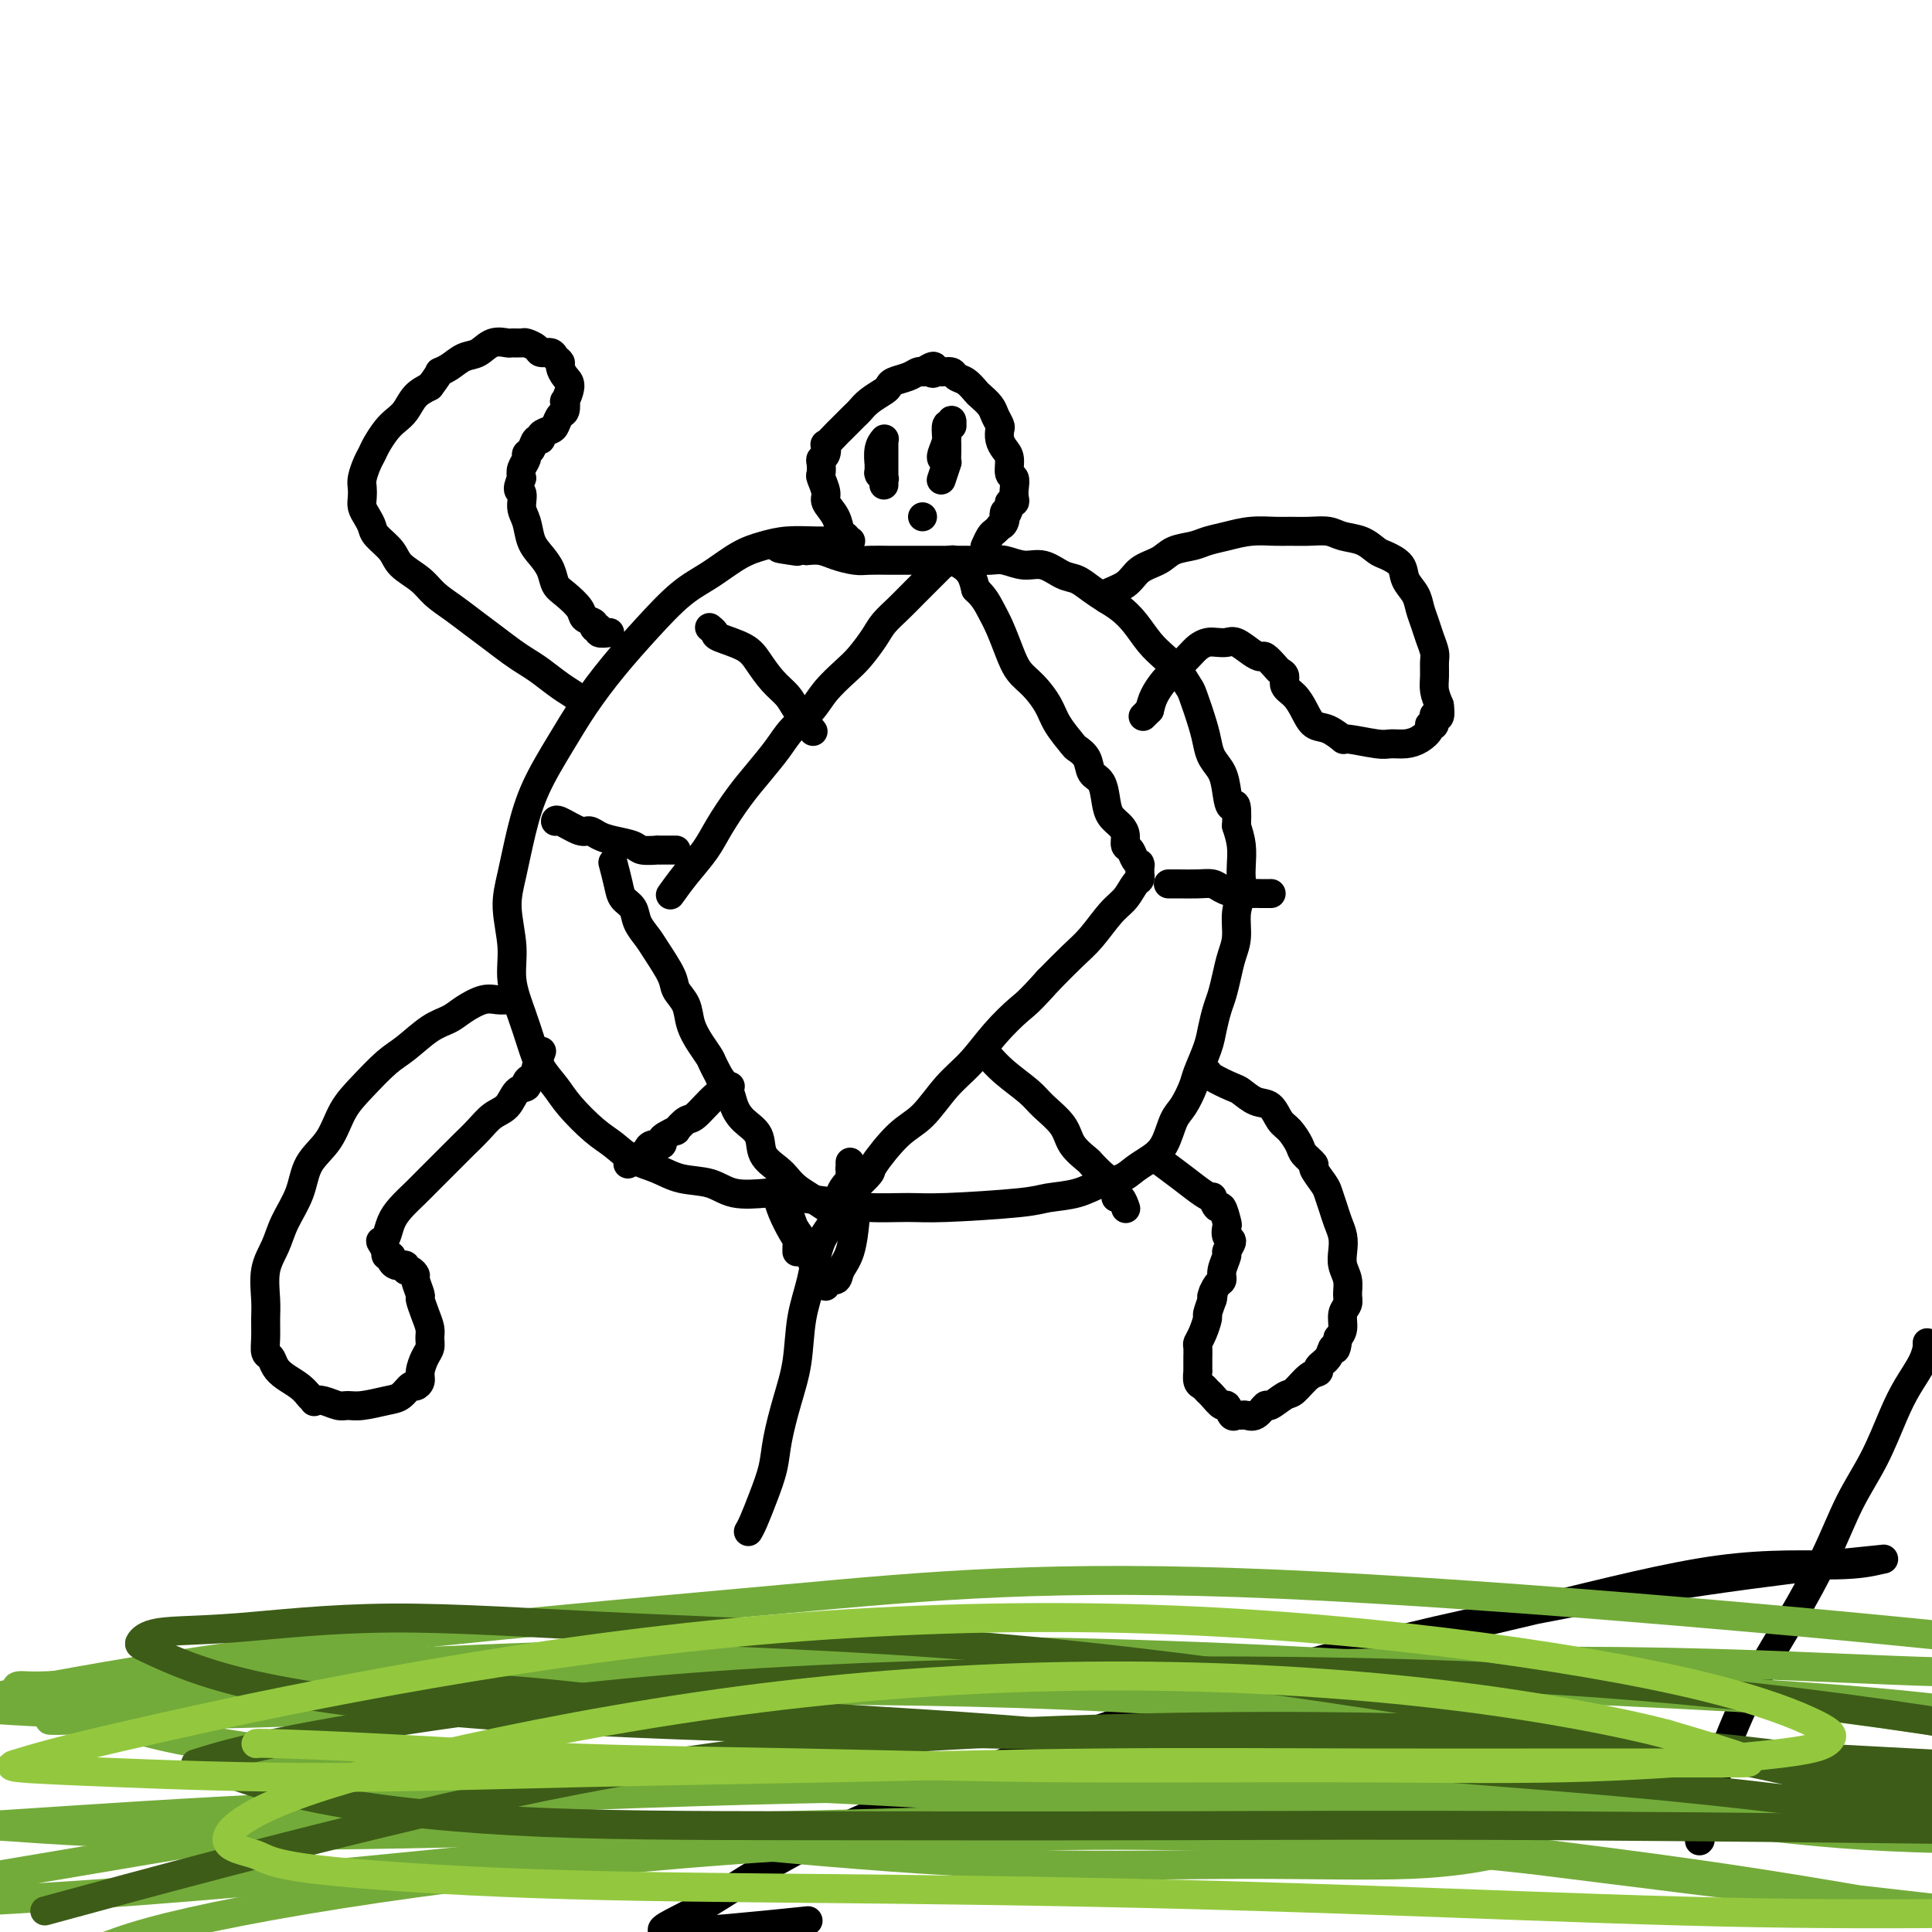 <svg viewBox='0 0 400 400' version='1.1' xmlns='http://www.w3.org/2000/svg' xmlns:xlink='http://www.w3.org/1999/xlink'><g fill='none' stroke='#000000' stroke-width='6' stroke-linecap='round' stroke-linejoin='round'><path d='M176,112c0.115,0.002 0.230,0.003 0,0c-0.230,-0.003 -0.804,-0.011 -2,0c-1.196,0.011 -3.014,0.040 -5,0c-1.986,-0.040 -4.139,-0.148 -6,0c-1.861,0.148 -3.430,0.553 -5,1c-1.570,0.447 -3.142,0.935 -5,2c-1.858,1.065 -4.001,2.708 -6,4c-1.999,1.292 -3.853,2.232 -6,4c-2.147,1.768 -4.588,4.364 -7,7c-2.412,2.636 -4.796,5.314 -7,8c-2.204,2.686 -4.229,5.382 -6,8c-1.771,2.618 -3.288,5.159 -5,8c-1.712,2.841 -3.617,5.984 -5,9c-1.383,3.016 -2.243,5.907 -3,9c-0.757,3.093 -1.412,6.387 -2,9c-0.588,2.613 -1.108,4.543 -1,7c0.108,2.457 0.843,5.441 1,8c0.157,2.559 -0.264,4.694 0,7c0.264,2.306 1.212,4.782 2,7c0.788,2.218 1.414,4.176 2,6c0.586,1.824 1.132,3.513 2,5c0.868,1.487 2.058,2.772 3,4c0.942,1.228 1.637,2.397 3,4c1.363,1.603 3.394,3.638 5,5c1.606,1.362 2.785,2.051 4,3c1.215,0.949 2.465,2.156 4,3c1.535,0.844 3.356,1.323 5,2c1.644,0.677 3.111,1.553 5,2c1.889,0.447 4.201,0.467 6,1c1.799,0.533 3.085,1.581 5,2c1.915,0.419 4.457,0.210 7,0'/><path d='M159,247c5.289,1.265 4.512,0.928 6,1c1.488,0.072 5.242,0.552 8,1c2.758,0.448 4.521,0.863 7,1c2.479,0.137 5.674,-0.004 8,0c2.326,0.004 3.784,0.152 8,0c4.216,-0.152 11.191,-0.603 15,-1c3.809,-0.397 4.451,-0.739 6,-1c1.549,-0.261 4.003,-0.440 6,-1c1.997,-0.560 3.536,-1.502 5,-2c1.464,-0.498 2.854,-0.553 4,-1c1.146,-0.447 2.050,-1.287 3,-2c0.950,-0.713 1.946,-1.301 3,-2c1.054,-0.699 2.165,-1.511 3,-3c0.835,-1.489 1.393,-3.654 2,-5c0.607,-1.346 1.262,-1.871 2,-3c0.738,-1.129 1.560,-2.862 2,-4c0.440,-1.138 0.499,-1.682 1,-3c0.501,-1.318 1.444,-3.408 2,-5c0.556,-1.592 0.726,-2.684 1,-4c0.274,-1.316 0.652,-2.857 1,-4c0.348,-1.143 0.667,-1.887 1,-3c0.333,-1.113 0.682,-2.594 1,-4c0.318,-1.406 0.607,-2.736 1,-4c0.393,-1.264 0.890,-2.462 1,-4c0.110,-1.538 -0.166,-3.415 0,-5c0.166,-1.585 0.774,-2.878 1,-4c0.226,-1.122 0.071,-2.074 0,-3c-0.071,-0.926 -0.058,-1.826 0,-3c0.058,-1.174 0.159,-2.621 0,-4c-0.159,-1.379 -0.580,-2.689 -1,-4'/><path d='M256,171c0.290,-6.193 -0.486,-4.176 -1,-4c-0.514,0.176 -0.767,-1.489 -1,-3c-0.233,-1.511 -0.448,-2.867 -1,-4c-0.552,-1.133 -1.443,-2.042 -2,-3c-0.557,-0.958 -0.781,-1.964 -1,-3c-0.219,-1.036 -0.432,-2.101 -1,-4c-0.568,-1.899 -1.492,-4.632 -2,-6c-0.508,-1.368 -0.600,-1.370 -1,-2c-0.400,-0.630 -1.107,-1.888 -2,-3c-0.893,-1.112 -1.971,-2.080 -3,-3c-1.029,-0.920 -2.008,-1.793 -3,-3c-0.992,-1.207 -1.998,-2.747 -3,-4c-1.002,-1.253 -2.000,-2.218 -3,-3c-1.000,-0.782 -2.003,-1.380 -3,-2c-0.997,-0.620 -1.988,-1.261 -3,-2c-1.012,-0.739 -2.046,-1.575 -3,-2c-0.954,-0.425 -1.829,-0.440 -3,-1c-1.171,-0.560 -2.637,-1.667 -4,-2c-1.363,-0.333 -2.621,0.107 -4,0c-1.379,-0.107 -2.879,-0.761 -4,-1c-1.121,-0.239 -1.864,-0.064 -3,0c-1.136,0.064 -2.666,0.017 -4,0c-1.334,-0.017 -2.472,-0.005 -4,0c-1.528,0.005 -3.447,0.002 -5,0c-1.553,-0.002 -2.740,-0.003 -4,0c-1.260,0.003 -2.591,0.011 -4,0c-1.409,-0.011 -2.894,-0.042 -4,0c-1.106,0.042 -1.833,0.156 -3,0c-1.167,-0.156 -2.776,-0.580 -4,-1c-1.224,-0.420 -2.064,-0.834 -3,-1c-0.936,-0.166 -1.968,-0.083 -3,0'/><path d='M167,114c-9.378,-0.933 -4.822,-0.267 -3,0c1.822,0.267 0.911,0.133 0,0'/><path d='M139,185c0.005,-0.006 0.009,-0.013 0,0c-0.009,0.013 -0.032,0.045 0,0c0.032,-0.045 0.118,-0.166 0,0c-0.118,0.166 -0.440,0.618 0,0c0.440,-0.618 1.642,-2.306 3,-4c1.358,-1.694 2.870,-3.394 4,-5c1.130,-1.606 1.876,-3.118 3,-5c1.124,-1.882 2.626,-4.134 4,-6c1.374,-1.866 2.621,-3.345 4,-5c1.379,-1.655 2.890,-3.486 4,-5c1.110,-1.514 1.819,-2.711 3,-4c1.181,-1.289 2.834,-2.670 4,-4c1.166,-1.330 1.845,-2.610 3,-4c1.155,-1.390 2.788,-2.889 4,-4c1.212,-1.111 2.004,-1.834 3,-3c0.996,-1.166 2.194,-2.776 3,-4c0.806,-1.224 1.218,-2.062 2,-3c0.782,-0.938 1.933,-1.975 3,-3c1.067,-1.025 2.049,-2.039 3,-3c0.951,-0.961 1.870,-1.869 3,-3c1.130,-1.131 2.471,-2.485 3,-3c0.529,-0.515 0.247,-0.191 0,0c-0.247,0.191 -0.458,0.247 0,0c0.458,-0.247 1.585,-0.799 2,-1c0.415,-0.201 0.117,-0.051 0,0c-0.117,0.051 -0.053,0.005 0,0c0.053,-0.005 0.094,0.032 0,0c-0.094,-0.032 -0.324,-0.132 0,0c0.324,0.132 1.203,0.497 2,1c0.797,0.503 1.514,1.144 2,2c0.486,0.856 0.743,1.928 1,3'/><path d='M202,122c1.667,1.503 2.336,2.761 3,4c0.664,1.239 1.323,2.460 2,4c0.677,1.540 1.373,3.401 2,5c0.627,1.599 1.184,2.937 2,4c0.816,1.063 1.891,1.853 3,3c1.109,1.147 2.252,2.652 3,4c0.748,1.348 1.103,2.539 2,4c0.897,1.461 2.338,3.190 3,4c0.662,0.810 0.545,0.699 1,1c0.455,0.301 1.483,1.015 2,2c0.517,0.985 0.523,2.242 1,3c0.477,0.758 1.424,1.018 2,2c0.576,0.982 0.780,2.687 1,4c0.220,1.313 0.454,2.235 1,3c0.546,0.765 1.403,1.374 2,2c0.597,0.626 0.934,1.267 1,2c0.066,0.733 -0.140,1.556 0,2c0.140,0.444 0.626,0.509 1,1c0.374,0.491 0.636,1.407 1,2c0.364,0.593 0.829,0.862 1,1c0.171,0.138 0.046,0.146 0,0c-0.046,-0.146 -0.015,-0.444 0,0c0.015,0.444 0.013,1.631 0,2c-0.013,0.369 -0.036,-0.080 0,0c0.036,0.080 0.131,0.689 0,1c-0.131,0.311 -0.487,0.325 -1,1c-0.513,0.675 -1.182,2.009 -2,3c-0.818,0.991 -1.786,1.637 -3,3c-1.214,1.363 -2.673,3.444 -4,5c-1.327,1.556 -2.522,2.587 -4,4c-1.478,1.413 -3.239,3.206 -5,5'/><path d='M217,203c-4.059,4.541 -4.707,4.893 -6,6c-1.293,1.107 -3.232,2.968 -5,5c-1.768,2.032 -3.364,4.236 -5,6c-1.636,1.764 -3.311,3.087 -5,5c-1.689,1.913 -3.390,4.417 -5,6c-1.610,1.583 -3.128,2.244 -5,4c-1.872,1.756 -4.099,4.608 -5,6c-0.901,1.392 -0.476,1.326 -1,2c-0.524,0.674 -1.997,2.090 -3,3c-1.003,0.910 -1.536,1.316 -2,2c-0.464,0.684 -0.861,1.646 -1,2c-0.139,0.354 -0.022,0.099 0,0c0.022,-0.099 -0.052,-0.043 0,0c0.052,0.043 0.229,0.072 0,0c-0.229,-0.072 -0.866,-0.246 -1,0c-0.134,0.246 0.235,0.911 0,1c-0.235,0.089 -1.073,-0.398 -2,-1c-0.927,-0.602 -1.944,-1.318 -3,-2c-1.056,-0.682 -2.151,-1.330 -3,-2c-0.849,-0.670 -1.452,-1.362 -2,-2c-0.548,-0.638 -1.040,-1.224 -2,-2c-0.960,-0.776 -2.389,-1.744 -3,-3c-0.611,-1.256 -0.404,-2.801 -1,-4c-0.596,-1.199 -1.995,-2.053 -3,-3c-1.005,-0.947 -1.617,-1.986 -2,-3c-0.383,-1.014 -0.538,-2.004 -1,-3c-0.462,-0.996 -1.231,-1.998 -2,-3'/><path d='M149,223c-1.754,-3.250 -1.640,-3.374 -2,-4c-0.360,-0.626 -1.194,-1.754 -2,-3c-0.806,-1.246 -1.585,-2.609 -2,-4c-0.415,-1.391 -0.467,-2.809 -1,-4c-0.533,-1.191 -1.547,-2.156 -2,-3c-0.453,-0.844 -0.344,-1.567 -1,-3c-0.656,-1.433 -2.078,-3.577 -3,-5c-0.922,-1.423 -1.346,-2.126 -2,-3c-0.654,-0.874 -1.538,-1.920 -2,-3c-0.462,-1.080 -0.502,-2.196 -1,-3c-0.498,-0.804 -1.453,-1.298 -2,-2c-0.547,-0.702 -0.686,-1.612 -1,-3c-0.314,-1.388 -0.804,-3.254 -1,-4c-0.196,-0.746 -0.098,-0.373 0,0'/><path d='M229,124c0.008,0.005 0.015,0.011 0,0c-0.015,-0.011 -0.053,-0.037 0,0c0.053,0.037 0.195,0.137 0,0c-0.195,-0.137 -0.728,-0.513 0,-1c0.728,-0.487 2.716,-1.086 4,-2c1.284,-0.914 1.865,-2.143 3,-3c1.135,-0.857 2.823,-1.343 4,-2c1.177,-0.657 1.843,-1.486 3,-2c1.157,-0.514 2.806,-0.712 4,-1c1.194,-0.288 1.932,-0.666 3,-1c1.068,-0.334 2.466,-0.625 4,-1c1.534,-0.375 3.205,-0.833 5,-1c1.795,-0.167 3.715,-0.041 5,0c1.285,0.041 1.936,-0.001 3,0c1.064,0.001 2.540,0.046 4,0c1.460,-0.046 2.904,-0.182 4,0c1.096,0.182 1.846,0.681 3,1c1.154,0.319 2.714,0.459 4,1c1.286,0.541 2.299,1.485 3,2c0.701,0.515 1.091,0.602 2,1c0.909,0.398 2.338,1.107 3,2c0.662,0.893 0.558,1.971 1,3c0.442,1.029 1.429,2.009 2,3c0.571,0.991 0.727,1.994 1,3c0.273,1.006 0.662,2.016 1,3c0.338,0.984 0.626,1.943 1,3c0.374,1.057 0.835,2.211 1,3c0.165,0.789 0.034,1.211 0,2c-0.034,0.789 0.029,1.943 0,3c-0.029,1.057 -0.151,2.016 0,3c0.151,0.984 0.576,1.992 1,3'/><path d='M298,146c0.529,3.887 -0.648,2.106 -1,2c-0.352,-0.106 0.121,1.464 0,2c-0.121,0.536 -0.837,0.038 -1,0c-0.163,-0.038 0.228,0.383 0,1c-0.228,0.617 -1.074,1.429 -2,2c-0.926,0.571 -1.930,0.901 -3,1c-1.070,0.099 -2.204,-0.033 -3,0c-0.796,0.033 -1.252,0.232 -3,0c-1.748,-0.232 -4.786,-0.894 -6,-1c-1.214,-0.106 -0.604,0.344 -1,0c-0.396,-0.344 -1.799,-1.481 -3,-2c-1.201,-0.519 -2.202,-0.419 -3,-1c-0.798,-0.581 -1.394,-1.844 -2,-3c-0.606,-1.156 -1.222,-2.206 -2,-3c-0.778,-0.794 -1.718,-1.331 -2,-2c-0.282,-0.669 0.094,-1.471 0,-2c-0.094,-0.529 -0.657,-0.784 -1,-1c-0.343,-0.216 -0.466,-0.391 -1,-1c-0.534,-0.609 -1.480,-1.652 -2,-2c-0.520,-0.348 -0.615,-0.002 -1,0c-0.385,0.002 -1.062,-0.340 -2,-1c-0.938,-0.660 -2.138,-1.639 -3,-2c-0.862,-0.361 -1.385,-0.106 -2,0c-0.615,0.106 -1.323,0.063 -2,0c-0.677,-0.063 -1.322,-0.145 -2,0c-0.678,0.145 -1.390,0.517 -2,1c-0.610,0.483 -1.119,1.077 -2,2c-0.881,0.923 -2.133,2.175 -3,3c-0.867,0.825 -1.349,1.222 -2,2c-0.651,0.778 -1.472,1.937 -2,3c-0.528,1.063 -0.764,2.032 -1,3'/><path d='M238,147c-2.333,2.333 -1.167,1.167 0,0'/><path d='M249,222c-0.000,0.000 -0.000,0.000 0,0c0.000,-0.000 0.000,-0.000 0,0c-0.000,0.000 -0.001,0.000 0,0c0.001,-0.000 0.004,-0.001 0,0c-0.004,0.001 -0.015,0.002 0,0c0.015,-0.002 0.056,-0.008 0,0c-0.056,0.008 -0.210,0.028 0,0c0.210,-0.028 0.783,-0.105 1,0c0.217,0.105 0.078,0.393 1,1c0.922,0.607 2.904,1.532 4,2c1.096,0.468 1.304,0.481 2,1c0.696,0.519 1.878,1.546 3,2c1.122,0.454 2.183,0.334 3,1c0.817,0.666 1.390,2.119 2,3c0.610,0.881 1.258,1.190 2,2c0.742,0.810 1.579,2.122 2,3c0.421,0.878 0.427,1.323 1,2c0.573,0.677 1.712,1.588 2,2c0.288,0.412 -0.274,0.326 0,1c0.274,0.674 1.383,2.109 2,3c0.617,0.891 0.740,1.239 1,2c0.260,0.761 0.657,1.936 1,3c0.343,1.064 0.632,2.017 1,3c0.368,0.983 0.816,1.996 1,3c0.184,1.004 0.103,1.998 0,3c-0.103,1.002 -0.228,2.011 0,3c0.228,0.989 0.808,1.959 1,3c0.192,1.041 -0.004,2.152 0,3c0.004,0.848 0.207,1.434 0,2c-0.207,0.566 -0.825,1.114 -1,2c-0.175,0.886 0.093,2.110 0,3c-0.093,0.890 -0.546,1.445 -1,2'/><path d='M277,277c-0.355,3.609 -0.741,2.131 -1,2c-0.259,-0.131 -0.391,1.086 -1,2c-0.609,0.914 -1.695,1.525 -2,2c-0.305,0.475 0.170,0.815 0,1c-0.170,0.185 -0.986,0.216 -2,1c-1.014,0.784 -2.225,2.323 -3,3c-0.775,0.677 -1.115,0.493 -2,1c-0.885,0.507 -2.317,1.705 -3,2c-0.683,0.295 -0.617,-0.314 -1,0c-0.383,0.314 -1.216,1.550 -2,2c-0.784,0.450 -1.520,0.112 -2,0c-0.480,-0.112 -0.705,-0.000 -1,0c-0.295,0.000 -0.660,-0.112 -1,0c-0.340,0.112 -0.654,0.448 -1,0c-0.346,-0.448 -0.722,-1.678 -1,-2c-0.278,-0.322 -0.456,0.266 -1,0c-0.544,-0.266 -1.452,-1.385 -2,-2c-0.548,-0.615 -0.735,-0.725 -1,-1c-0.265,-0.275 -0.607,-0.716 -1,-1c-0.393,-0.284 -0.837,-0.410 -1,-1c-0.163,-0.590 -0.044,-1.645 0,-2c0.044,-0.355 0.012,-0.011 0,0c-0.012,0.011 -0.004,-0.311 0,-1c0.004,-0.689 0.004,-1.744 0,-2c-0.004,-0.256 -0.011,0.288 0,0c0.011,-0.288 0.041,-1.410 0,-2c-0.041,-0.590 -0.152,-0.650 0,-1c0.152,-0.350 0.566,-0.991 1,-2c0.434,-1.009 0.886,-2.387 1,-3c0.114,-0.613 -0.110,-0.461 0,-1c0.110,-0.539 0.555,-1.770 1,-3'/><path d='M251,269c0.476,-2.577 0.165,-1.518 0,-1c-0.165,0.518 -0.184,0.496 0,0c0.184,-0.496 0.570,-1.466 1,-2c0.430,-0.534 0.905,-0.634 1,-1c0.095,-0.366 -0.188,-1.000 0,-2c0.188,-1.000 0.849,-2.366 1,-3c0.151,-0.634 -0.207,-0.535 0,-1c0.207,-0.465 0.981,-1.496 1,-2c0.019,-0.504 -0.715,-0.483 -1,-1c-0.285,-0.517 -0.119,-1.572 0,-2c0.119,-0.428 0.191,-0.230 0,-1c-0.191,-0.770 -0.644,-2.509 -1,-3c-0.356,-0.491 -0.614,0.267 -1,0c-0.386,-0.267 -0.899,-1.557 -1,-2c-0.101,-0.443 0.211,-0.039 0,0c-0.211,0.039 -0.943,-0.289 -2,-1c-1.057,-0.711 -2.438,-1.807 -4,-3c-1.562,-1.193 -3.303,-2.484 -4,-3c-0.697,-0.516 -0.348,-0.258 0,0'/><path d='M105,207c-0.000,0.000 -0.000,0.000 0,0c0.000,-0.000 0.000,-0.000 0,0c-0.000,0.000 -0.000,0.000 0,0c0.000,-0.000 0.002,-0.000 0,0c-0.002,0.000 -0.006,0.000 0,0c0.006,-0.000 0.022,-0.002 0,0c-0.022,0.002 -0.082,0.006 0,0c0.082,-0.006 0.304,-0.023 0,0c-0.304,0.023 -1.136,0.087 -2,0c-0.864,-0.087 -1.760,-0.326 -3,0c-1.240,0.326 -2.823,1.215 -4,2c-1.177,0.785 -1.949,1.465 -3,2c-1.051,0.535 -2.382,0.924 -4,2c-1.618,1.076 -3.523,2.839 -5,4c-1.477,1.161 -2.525,1.719 -4,3c-1.475,1.281 -3.377,3.285 -5,5c-1.623,1.715 -2.966,3.140 -4,5c-1.034,1.860 -1.757,4.156 -3,6c-1.243,1.844 -3.006,3.236 -4,5c-0.994,1.764 -1.219,3.900 -2,6c-0.781,2.100 -2.118,4.164 -3,6c-0.882,1.836 -1.308,3.443 -2,5c-0.692,1.557 -1.650,3.065 -2,5c-0.350,1.935 -0.091,4.296 0,6c0.091,1.704 0.013,2.750 0,4c-0.013,1.250 0.040,2.705 0,4c-0.040,1.295 -0.173,2.430 0,3c0.173,0.570 0.651,0.575 1,1c0.349,0.425 0.568,1.268 1,2c0.432,0.732 1.078,1.351 2,2c0.922,0.649 2.121,1.328 3,2c0.879,0.672 1.440,1.336 2,2'/><path d='M64,289c1.540,1.635 0.889,1.224 1,1c0.111,-0.224 0.985,-0.259 2,0c1.015,0.259 2.173,0.814 3,1c0.827,0.186 1.325,0.004 2,0c0.675,-0.004 1.529,0.171 3,0c1.471,-0.171 3.561,-0.689 5,-1c1.439,-0.311 2.227,-0.414 3,-1c0.773,-0.586 1.530,-1.655 2,-2c0.470,-0.345 0.651,0.035 1,0c0.349,-0.035 0.864,-0.485 1,-1c0.136,-0.515 -0.106,-1.096 0,-2c0.106,-0.904 0.562,-2.131 1,-3c0.438,-0.869 0.860,-1.378 1,-2c0.140,-0.622 0.000,-1.355 0,-2c-0.000,-0.645 0.140,-1.203 0,-2c-0.140,-0.797 -0.558,-1.834 -1,-3c-0.442,-1.166 -0.906,-2.460 -1,-3c-0.094,-0.540 0.181,-0.326 0,-1c-0.181,-0.674 -0.818,-2.237 -1,-3c-0.182,-0.763 0.091,-0.726 0,-1c-0.091,-0.274 -0.545,-0.858 -1,-1c-0.455,-0.142 -0.909,0.159 -1,0c-0.091,-0.159 0.182,-0.777 0,-1c-0.182,-0.223 -0.818,-0.050 -1,0c-0.182,0.050 0.091,-0.024 0,0c-0.091,0.024 -0.547,0.147 -1,0c-0.453,-0.147 -0.905,-0.565 -1,-1c-0.095,-0.435 0.167,-0.886 0,-1c-0.167,-0.114 -0.762,0.110 -1,0c-0.238,-0.110 -0.119,-0.555 0,-1'/><path d='M80,259c-1.514,-2.442 -1.300,-2.047 -1,-2c0.300,0.047 0.686,-0.253 1,-1c0.314,-0.747 0.557,-1.941 1,-3c0.443,-1.059 1.087,-1.984 2,-3c0.913,-1.016 2.096,-2.123 3,-3c0.904,-0.877 1.529,-1.523 3,-3c1.471,-1.477 3.787,-3.784 5,-5c1.213,-1.216 1.321,-1.342 2,-2c0.679,-0.658 1.927,-1.850 3,-3c1.073,-1.150 1.972,-2.259 3,-3c1.028,-0.741 2.187,-1.116 3,-2c0.813,-0.884 1.280,-2.279 2,-3c0.720,-0.721 1.695,-0.768 2,-1c0.305,-0.232 -0.058,-0.648 0,-1c0.058,-0.352 0.538,-0.641 1,-1c0.462,-0.359 0.907,-0.787 1,-1c0.093,-0.213 -0.167,-0.211 0,-1c0.167,-0.789 0.762,-2.368 1,-3c0.238,-0.632 0.119,-0.316 0,0'/><path d='M120,145c0.000,0.000 0.001,0.001 0,0c-0.001,-0.001 -0.002,-0.003 0,0c0.002,0.003 0.007,0.010 0,0c-0.007,-0.010 -0.025,-0.037 0,0c0.025,0.037 0.092,0.137 0,0c-0.092,-0.137 -0.344,-0.511 -1,-1c-0.656,-0.489 -1.715,-1.093 -3,-2c-1.285,-0.907 -2.798,-2.119 -4,-3c-1.202,-0.881 -2.095,-1.432 -3,-2c-0.905,-0.568 -1.821,-1.152 -3,-2c-1.179,-0.848 -2.621,-1.959 -4,-3c-1.379,-1.041 -2.695,-2.011 -4,-3c-1.305,-0.989 -2.599,-1.997 -4,-3c-1.401,-1.003 -2.908,-2.002 -4,-3c-1.092,-0.998 -1.770,-1.997 -3,-3c-1.230,-1.003 -3.012,-2.012 -4,-3c-0.988,-0.988 -1.183,-1.955 -2,-3c-0.817,-1.045 -2.258,-2.167 -3,-3c-0.742,-0.833 -0.787,-1.378 -1,-2c-0.213,-0.622 -0.594,-1.320 -1,-2c-0.406,-0.680 -0.838,-1.341 -1,-2c-0.162,-0.659 -0.054,-1.318 0,-2c0.054,-0.682 0.055,-1.389 0,-2c-0.055,-0.611 -0.167,-1.126 0,-2c0.167,-0.874 0.611,-2.107 1,-3c0.389,-0.893 0.723,-1.446 1,-2c0.277,-0.554 0.496,-1.111 1,-2c0.504,-0.889 1.292,-2.111 2,-3c0.708,-0.889 1.334,-1.444 2,-2c0.666,-0.556 1.372,-1.111 2,-2c0.628,-0.889 1.180,-2.111 2,-3c0.820,-0.889 1.910,-1.444 3,-2'/><path d='M89,80c2.381,-3.125 1.834,-2.936 2,-3c0.166,-0.064 1.046,-0.381 2,-1c0.954,-0.619 1.981,-1.539 3,-2c1.019,-0.461 2.032,-0.463 3,-1c0.968,-0.537 1.893,-1.609 3,-2c1.107,-0.391 2.395,-0.102 3,0c0.605,0.102 0.528,0.017 1,0c0.472,-0.017 1.492,0.033 2,0c0.508,-0.033 0.503,-0.150 1,0c0.497,0.150 1.496,0.565 2,1c0.504,0.435 0.513,0.889 1,1c0.487,0.111 1.454,-0.122 2,0c0.546,0.122 0.673,0.597 1,1c0.327,0.403 0.854,0.733 1,1c0.146,0.267 -0.091,0.472 0,1c0.091,0.528 0.508,1.378 1,2c0.492,0.622 1.057,1.016 1,2c-0.057,0.984 -0.737,2.558 -1,3c-0.263,0.442 -0.111,-0.246 0,0c0.111,0.246 0.180,1.428 0,2c-0.180,0.572 -0.608,0.536 -1,1c-0.392,0.464 -0.749,1.429 -1,2c-0.251,0.571 -0.396,0.748 -1,1c-0.604,0.252 -1.669,0.578 -2,1c-0.331,0.422 0.070,0.938 0,1c-0.070,0.062 -0.611,-0.331 -1,0c-0.389,0.331 -0.626,1.387 -1,2c-0.374,0.613 -0.884,0.783 -1,1c-0.116,0.217 0.161,0.482 0,1c-0.161,0.518 -0.760,1.291 -1,2c-0.240,0.709 -0.120,1.355 0,2'/><path d='M108,99c-1.379,3.007 -0.325,2.524 0,3c0.325,0.476 -0.078,1.912 0,3c0.078,1.088 0.636,1.828 1,3c0.364,1.172 0.533,2.774 1,4c0.467,1.226 1.232,2.075 2,3c0.768,0.925 1.538,1.925 2,3c0.462,1.075 0.615,2.224 1,3c0.385,0.776 1.002,1.179 2,2c0.998,0.821 2.377,2.061 3,3c0.623,0.939 0.491,1.576 1,2c0.509,0.424 1.661,0.636 2,1c0.339,0.364 -0.133,0.882 0,1c0.133,0.118 0.871,-0.164 1,0c0.129,0.164 -0.350,0.775 0,1c0.350,0.225 1.529,0.064 2,0c0.471,-0.064 0.236,-0.032 0,0'/><path d='M175,111c0.000,0.000 0.000,0.000 0,0c-0.000,-0.000 -0.000,-0.000 0,0c0.000,0.000 0.001,0.000 0,0c-0.001,-0.000 -0.004,-0.002 0,0c0.004,0.002 0.013,0.006 0,0c-0.013,-0.006 -0.050,-0.022 0,0c0.050,0.022 0.186,0.082 0,0c-0.186,-0.082 -0.695,-0.306 -1,-1c-0.305,-0.694 -0.408,-1.859 -1,-3c-0.592,-1.141 -1.675,-2.260 -2,-3c-0.325,-0.740 0.108,-1.102 0,-2c-0.108,-0.898 -0.757,-2.333 -1,-3c-0.243,-0.667 -0.079,-0.565 0,-1c0.079,-0.435 0.072,-1.407 0,-2c-0.072,-0.593 -0.208,-0.807 0,-1c0.208,-0.193 0.762,-0.365 1,-1c0.238,-0.635 0.162,-1.732 0,-2c-0.162,-0.268 -0.408,0.293 0,0c0.408,-0.293 1.471,-1.440 2,-2c0.529,-0.560 0.525,-0.534 1,-1c0.475,-0.466 1.430,-1.424 2,-2c0.570,-0.576 0.755,-0.770 1,-1c0.245,-0.230 0.550,-0.495 1,-1c0.450,-0.505 1.044,-1.248 2,-2c0.956,-0.752 2.273,-1.512 3,-2c0.727,-0.488 0.863,-0.705 1,-1c0.137,-0.295 0.274,-0.667 1,-1c0.726,-0.333 2.042,-0.628 3,-1c0.958,-0.372 1.560,-0.821 2,-1c0.440,-0.179 0.720,-0.090 1,0'/><path d='M191,77c3.495,-2.319 2.231,-0.618 2,0c-0.231,0.618 0.571,0.153 1,0c0.429,-0.153 0.486,0.004 1,0c0.514,-0.004 1.485,-0.171 2,0c0.515,0.171 0.576,0.679 1,1c0.424,0.321 1.213,0.456 2,1c0.787,0.544 1.574,1.498 2,2c0.426,0.502 0.493,0.554 1,1c0.507,0.446 1.456,1.288 2,2c0.544,0.712 0.684,1.293 1,2c0.316,0.707 0.807,1.539 1,2c0.193,0.461 0.089,0.551 0,1c-0.089,0.449 -0.164,1.257 0,2c0.164,0.743 0.566,1.420 1,2c0.434,0.580 0.901,1.062 1,2c0.099,0.938 -0.168,2.332 0,3c0.168,0.668 0.773,0.609 1,1c0.227,0.391 0.076,1.230 0,2c-0.076,0.770 -0.077,1.469 0,2c0.077,0.531 0.230,0.893 0,1c-0.230,0.107 -0.845,-0.042 -1,0c-0.155,0.042 0.151,0.274 0,1c-0.151,0.726 -0.758,1.945 -1,2c-0.242,0.055 -0.121,-1.054 0,-1c0.121,0.054 0.240,1.270 0,2c-0.240,0.730 -0.838,0.974 -1,1c-0.162,0.026 0.114,-0.164 0,0c-0.114,0.164 -0.618,0.683 -1,1c-0.382,0.317 -0.641,0.431 -1,1c-0.359,0.569 -0.817,1.591 -1,2c-0.183,0.409 -0.092,0.204 0,0'/><path d='M161,248c0.001,0.004 0.002,0.009 0,0c-0.002,-0.009 -0.008,-0.031 0,0c0.008,0.031 0.030,0.115 0,0c-0.030,-0.115 -0.113,-0.430 0,0c0.113,0.430 0.423,1.604 1,3c0.577,1.396 1.423,3.015 2,4c0.577,0.985 0.887,1.335 1,2c0.113,0.665 0.030,1.643 0,2c-0.030,0.357 -0.008,0.093 0,0c0.008,-0.093 0.003,-0.016 0,0c-0.003,0.016 -0.004,-0.029 0,0c0.004,0.029 0.011,0.131 0,0c-0.011,-0.131 -0.041,-0.496 0,-1c0.041,-0.504 0.155,-1.149 0,-2c-0.155,-0.851 -0.577,-1.910 -1,-3c-0.423,-1.090 -0.845,-2.213 -1,-3c-0.155,-0.787 -0.042,-1.240 0,-1c0.042,0.240 0.012,1.174 0,1c-0.012,-0.174 -0.005,-1.454 0,-2c0.005,-0.546 0.007,-0.358 0,0c-0.007,0.358 -0.023,0.885 0,1c0.023,0.115 0.085,-0.184 0,0c-0.085,0.184 -0.316,0.850 0,2c0.316,1.150 1.181,2.785 2,4c0.819,1.215 1.593,2.010 2,3c0.407,0.990 0.449,2.174 1,3c0.551,0.826 1.612,1.294 2,2c0.388,0.706 0.105,1.652 0,2c-0.105,0.348 -0.030,0.100 0,0c0.030,-0.100 0.015,-0.050 0,0'/><path d='M170,265c1.506,2.608 0.771,0.628 1,0c0.229,-0.628 1.420,0.097 2,0c0.580,-0.097 0.547,-1.016 1,-2c0.453,-0.984 1.391,-2.034 2,-4c0.609,-1.966 0.888,-4.847 1,-6c0.112,-1.153 0.056,-0.576 0,0'/><path d='M115,170c-0.000,0.004 -0.001,0.009 0,0c0.001,-0.009 0.002,-0.031 0,0c-0.002,0.031 -0.009,0.116 0,0c0.009,-0.116 0.034,-0.435 1,0c0.966,0.435 2.871,1.622 4,2c1.129,0.378 1.480,-0.053 2,0c0.520,0.053 1.209,0.588 2,1c0.791,0.412 1.685,0.699 3,1c1.315,0.301 3.051,0.617 4,1c0.949,0.383 1.110,0.835 2,1c0.890,0.165 2.508,0.044 3,0c0.492,-0.044 -0.142,-0.012 0,0c0.142,0.012 1.061,0.003 1,0c-0.061,-0.003 -1.102,-0.001 -1,0c0.102,0.001 1.347,0.000 2,0c0.653,-0.000 0.714,-0.000 1,0c0.286,0.000 0.796,0.000 1,0c0.204,-0.000 0.102,-0.000 0,0'/><path d='M242,183c-0.001,0.000 -0.001,0.000 0,0c0.001,-0.000 0.005,-0.000 0,0c-0.005,0.000 -0.017,0.000 0,0c0.017,-0.000 0.063,-0.001 0,0c-0.063,0.001 -0.236,0.003 0,0c0.236,-0.003 0.881,-0.011 2,0c1.119,0.011 2.712,0.041 4,0c1.288,-0.041 2.270,-0.155 3,0c0.730,0.155 1.208,0.577 2,1c0.792,0.423 1.897,0.845 3,1c1.103,0.155 2.203,0.041 3,0c0.797,-0.041 1.292,-0.011 2,0c0.708,0.011 1.631,0.003 2,0c0.369,-0.003 0.185,-0.002 0,0'/><path d='M151,225c-0.004,0.002 -0.009,0.004 0,0c0.009,-0.004 0.031,-0.015 0,0c-0.031,0.015 -0.115,0.054 0,0c0.115,-0.054 0.429,-0.203 0,0c-0.429,0.203 -1.602,0.757 -3,2c-1.398,1.243 -3.022,3.173 -4,4c-0.978,0.827 -1.310,0.550 -2,1c-0.690,0.450 -1.738,1.627 -2,2c-0.262,0.373 0.263,-0.059 0,0c-0.263,0.059 -1.314,0.608 -2,1c-0.686,0.392 -1.006,0.626 -1,1c0.006,0.374 0.339,0.888 0,1c-0.339,0.112 -1.351,-0.177 -2,0c-0.649,0.177 -0.934,0.822 -1,1c-0.066,0.178 0.087,-0.110 0,0c-0.087,0.110 -0.415,0.617 -1,1c-0.585,0.383 -1.427,0.642 -2,1c-0.573,0.358 -0.878,0.817 -1,1c-0.122,0.183 -0.061,0.092 0,0'/><path d='M205,219c0.004,0.005 0.008,0.009 0,0c-0.008,-0.009 -0.028,-0.032 0,0c0.028,0.032 0.102,0.118 0,0c-0.102,-0.118 -0.381,-0.440 0,0c0.381,0.440 1.424,1.643 3,3c1.576,1.357 3.687,2.868 5,4c1.313,1.132 1.828,1.885 3,3c1.172,1.115 3.000,2.593 4,4c1.000,1.407 1.172,2.744 2,4c0.828,1.256 2.314,2.432 3,3c0.686,0.568 0.574,0.529 1,1c0.426,0.471 1.390,1.453 2,2c0.610,0.547 0.867,0.659 1,1c0.133,0.341 0.144,0.913 0,1c-0.144,0.087 -0.441,-0.309 0,0c0.441,0.309 1.621,1.323 2,2c0.379,0.677 -0.043,1.016 0,1c0.043,-0.016 0.550,-0.389 1,0c0.450,0.389 0.843,1.540 1,2c0.157,0.460 0.079,0.230 0,0'/><path d='M147,130c0.000,0.000 0.000,0.000 0,0c-0.000,-0.000 -0.001,-0.001 0,0c0.001,0.001 0.004,0.003 0,0c-0.004,-0.003 -0.016,-0.013 0,0c0.016,0.013 0.059,0.047 0,0c-0.059,-0.047 -0.221,-0.176 0,0c0.221,0.176 0.824,0.659 1,1c0.176,0.341 -0.076,0.542 1,1c1.076,0.458 3.480,1.174 5,2c1.520,0.826 2.156,1.763 3,3c0.844,1.237 1.898,2.773 3,4c1.102,1.227 2.254,2.143 3,3c0.746,0.857 1.085,1.654 2,3c0.915,1.346 2.404,3.242 3,4c0.596,0.758 0.298,0.379 0,0'/><path d='M183,100c0.000,0.035 0.000,0.069 0,0c-0.000,-0.069 -0.000,-0.243 0,0c0.000,0.243 0.000,0.902 0,0c-0.000,-0.902 -0.000,-3.366 0,-5c0.000,-1.634 0.000,-2.438 0,-3c-0.000,-0.562 -0.000,-0.882 0,-1c0.000,-0.118 0.001,-0.033 0,0c-0.001,0.033 -0.004,0.013 0,0c0.004,-0.013 0.015,-0.020 0,0c-0.015,0.020 -0.057,0.066 0,0c0.057,-0.066 0.211,-0.245 0,0c-0.211,0.245 -0.789,0.913 -1,2c-0.211,1.087 -0.056,2.593 0,3c0.056,0.407 0.014,-0.284 0,0c-0.014,0.284 -0.000,1.544 0,2c0.000,0.456 -0.014,0.108 0,0c0.014,-0.108 0.055,0.022 0,0c-0.055,-0.022 -0.207,-0.198 0,0c0.207,0.198 0.773,0.771 1,1c0.227,0.229 0.113,0.115 0,0'/><path d='M195,95c0.002,0.003 0.005,0.005 0,0c-0.005,-0.005 -0.016,-0.019 0,0c0.016,0.019 0.061,0.069 0,0c-0.061,-0.069 -0.226,-0.258 0,-1c0.226,-0.742 0.845,-2.038 1,-3c0.155,-0.962 -0.154,-1.592 0,-2c0.154,-0.408 0.769,-0.595 1,-1c0.231,-0.405 0.076,-1.029 0,-1c-0.076,0.029 -0.073,0.711 0,1c0.073,0.289 0.215,0.183 0,0c-0.215,-0.183 -0.789,-0.444 -1,0c-0.211,0.444 -0.060,1.594 0,3c0.060,1.406 0.030,3.067 0,4c-0.030,0.933 -0.060,1.137 0,1c0.060,-0.137 0.208,-0.614 0,0c-0.208,0.614 -0.774,2.318 -1,3c-0.226,0.682 -0.113,0.341 0,0'/><path d='M191,107c0.000,0.000 0.000,0.000 0,0c0.000,0.000 0.000,0.000 0,0c0.000,0.000 0.000,-0.000 0,0c0.000,0.000 0.000,0.000 0,0'/><path d='M155,317c0.018,-0.031 0.036,-0.061 0,0c-0.036,0.061 -0.127,0.214 0,0c0.127,-0.214 0.470,-0.796 1,-2c0.530,-1.204 1.245,-3.031 2,-5c0.755,-1.969 1.549,-4.078 2,-6c0.451,-1.922 0.558,-3.655 1,-6c0.442,-2.345 1.219,-5.302 2,-8c0.781,-2.698 1.565,-5.136 2,-8c0.435,-2.864 0.521,-6.153 1,-9c0.479,-2.847 1.351,-5.252 2,-8c0.649,-2.748 1.074,-5.840 2,-8c0.926,-2.160 2.353,-3.387 3,-5c0.647,-1.613 0.513,-3.613 1,-5c0.487,-1.387 1.595,-2.161 2,-3c0.405,-0.839 0.109,-1.741 0,-2c-0.109,-0.259 -0.029,0.127 0,0c0.029,-0.127 0.008,-0.766 0,-1c-0.008,-0.234 -0.002,-0.063 0,0c0.002,0.063 0.001,0.018 0,0c-0.001,-0.018 -0.000,-0.009 0,0c0.000,0.009 0.000,0.017 0,0c-0.000,-0.017 -0.000,-0.060 0,0c0.000,0.060 0.000,0.222 0,0c-0.000,-0.222 -0.000,-0.829 0,0c0.000,0.829 0.000,3.094 0,4c-0.000,0.906 -0.000,0.453 0,0'/><path d='M352,381c-0.142,0.205 -0.284,0.410 0,-1c0.284,-1.410 0.995,-4.434 2,-8c1.005,-3.566 2.305,-7.672 4,-12c1.695,-4.328 3.786,-8.877 6,-13c2.214,-4.123 4.550,-7.820 7,-12c2.450,-4.180 5.015,-8.844 7,-13c1.985,-4.156 3.390,-7.805 5,-11c1.610,-3.195 3.426,-5.935 5,-9c1.574,-3.065 2.905,-6.453 4,-9c1.095,-2.547 1.954,-4.252 3,-6c1.046,-1.748 2.280,-3.539 3,-5c0.720,-1.461 0.925,-2.591 1,-3c0.075,-0.409 0.020,-0.096 0,0c-0.020,0.096 -0.005,-0.026 0,0c0.005,0.026 0.001,0.199 0,0c-0.001,-0.199 -0.000,-0.771 0,-1c0.000,-0.229 0.000,-0.114 0,0'/><path d='M265,347c3.405,-1.331 6.810,-2.661 16,-5c9.190,-2.339 24.164,-5.685 38,-9c13.836,-3.315 26.534,-6.597 37,-8c10.466,-1.403 18.700,-0.925 24,-1c5.300,-0.075 7.668,-0.701 9,-1c1.332,-0.299 1.629,-0.270 -1,0c-2.629,0.270 -8.185,0.782 -18,2c-9.815,1.218 -23.889,3.143 -40,6c-16.111,2.857 -34.258,6.645 -54,12c-19.742,5.355 -41.078,12.275 -60,19c-18.922,6.725 -35.429,13.255 -47,19c-11.571,5.745 -18.205,10.705 -24,14c-5.795,3.295 -10.753,4.926 -6,5c4.753,0.074 19.215,-1.407 25,-2c5.785,-0.593 2.892,-0.296 0,0'/></g>
<g fill='none' stroke='#73AB3A' stroke-width='6' stroke-linecap='round' stroke-linejoin='round'><path d='M44,364c-0.016,-0.006 -0.031,-0.012 0,0c0.031,0.012 0.109,0.042 0,0c-0.109,-0.042 -0.404,-0.157 0,0c0.404,0.157 1.508,0.586 6,2c4.492,1.414 12.374,3.814 24,6c11.626,2.186 26.997,4.157 43,6c16.003,1.843 32.638,3.559 49,5c16.362,1.441 32.452,2.608 48,3c15.548,0.392 30.554,0.011 44,0c13.446,-0.011 25.332,0.349 34,0c8.668,-0.349 14.117,-1.406 17,-2c2.883,-0.594 3.200,-0.724 4,-1c0.800,-0.276 2.084,-0.699 1,-2c-1.084,-1.301 -4.534,-3.481 -14,-6c-9.466,-2.519 -24.947,-5.376 -46,-7c-21.053,-1.624 -47.677,-2.016 -76,-1c-28.323,1.016 -58.344,3.439 -87,7c-28.656,3.561 -55.947,8.258 -78,12c-22.053,3.742 -38.868,6.528 -50,8c-11.132,1.472 -16.581,1.628 -20,2c-3.419,0.372 -4.807,0.958 -4,1c0.807,0.042 3.808,-0.460 12,-1c8.192,-0.540 21.576,-1.117 38,-2c16.424,-0.883 35.888,-2.073 58,-4c22.112,-1.927 46.873,-4.590 73,-7c26.127,-2.410 53.621,-4.565 81,-6c27.379,-1.435 54.643,-2.150 79,-2c24.357,0.150 45.807,1.164 63,2c17.193,0.836 30.129,1.494 39,2c8.871,0.506 13.677,0.859 16,1c2.323,0.141 2.161,0.071 2,0'/><path d='M400,380c17.122,0.962 -0.074,0.866 -14,0c-13.926,-0.866 -24.584,-2.501 -42,-4c-17.416,-1.499 -41.591,-2.863 -67,-4c-25.409,-1.137 -52.052,-2.046 -80,-2c-27.948,0.046 -57.202,1.048 -83,2c-25.798,0.952 -48.139,1.853 -69,3c-20.861,1.147 -40.242,2.540 -48,3c-7.758,0.460 -3.894,-0.011 0,0c3.894,0.011 7.817,0.505 17,1c9.183,0.495 23.628,0.990 41,1c17.372,0.010 37.673,-0.467 62,-1c24.327,-0.533 52.680,-1.123 82,-2c29.320,-0.877 59.607,-2.040 89,-2c29.393,0.040 57.891,1.283 82,2c24.109,0.717 43.830,0.910 59,1c15.170,0.090 25.788,0.079 33,0c7.212,-0.079 11.019,-0.224 13,-1c1.981,-0.776 2.136,-2.181 -1,-4c-3.136,-1.819 -9.562,-4.053 -22,-7c-12.438,-2.947 -30.889,-6.609 -54,-10c-23.111,-3.391 -50.881,-6.512 -82,-9c-31.119,-2.488 -65.588,-4.342 -101,-5c-35.412,-0.658 -71.768,-0.121 -103,1c-31.232,1.121 -57.342,2.826 -74,4c-16.658,1.174 -23.865,1.816 -28,2c-4.135,0.184 -5.199,-0.089 -6,0c-0.801,0.089 -1.338,0.539 3,1c4.338,0.461 13.553,0.932 28,1c14.447,0.068 34.128,-0.266 57,-1c22.872,-0.734 48.936,-1.867 75,-3'/><path d='M167,347c40.531,-0.670 60.358,-1.345 86,-2c25.642,-0.655 57.097,-1.289 83,-1c25.903,0.289 46.252,1.500 61,2c14.748,0.500 23.893,0.287 30,0c6.107,-0.287 9.176,-0.650 9,-1c-0.176,-0.350 -3.595,-0.688 -1,-1c2.595,-0.312 11.206,-0.597 -20,-4c-31.206,-3.403 -102.228,-9.923 -150,-12c-47.772,-2.077 -72.294,0.290 -102,3c-29.706,2.710 -64.595,5.762 -92,9c-27.405,3.238 -47.326,6.663 -60,9c-12.674,2.337 -18.102,3.588 -21,4c-2.898,0.412 -3.268,-0.014 -2,0c1.268,0.014 4.173,0.468 12,1c7.827,0.532 20.577,1.143 37,1c16.423,-0.143 36.518,-1.038 59,-2c22.482,-0.962 47.351,-1.991 74,-3c26.649,-1.009 55.078,-1.998 83,-2c27.922,-0.002 55.336,0.982 78,2c22.664,1.018 40.578,2.068 53,3c12.422,0.932 19.353,1.745 23,2c3.647,0.255 4.011,-0.048 5,0c0.989,0.048 2.603,0.448 -1,0c-3.603,-0.448 -12.424,-1.744 -28,-3c-15.576,-1.256 -37.907,-2.470 -63,-4c-25.093,-1.530 -52.948,-3.374 -82,-4c-29.052,-0.626 -59.303,-0.034 -87,1c-27.697,1.034 -52.842,2.509 -73,4c-20.158,1.491 -35.331,2.997 -44,4c-8.669,1.003 -10.835,1.501 -13,2'/><path d='M21,355c-20.440,1.742 -6.539,1.097 -1,1c5.539,-0.097 2.715,0.355 8,2c5.285,1.645 18.677,4.484 36,6c17.323,1.516 38.577,1.708 63,2c24.423,0.292 52.014,0.683 76,1c23.986,0.317 44.366,0.561 81,2c36.634,1.439 89.522,4.072 112,5c22.478,0.928 14.546,0.151 12,0c-2.546,-0.151 0.296,0.324 1,0c0.704,-0.324 -0.728,-1.446 -7,-3c-6.272,-1.554 -17.382,-3.538 -35,-6c-17.618,-2.462 -41.744,-5.400 -67,-8c-25.256,-2.600 -51.644,-4.860 -79,-6c-27.356,-1.140 -55.681,-1.159 -81,-1c-25.319,0.159 -47.633,0.495 -65,1c-17.367,0.505 -29.786,1.179 -37,2c-7.214,0.821 -9.222,1.788 -10,2c-0.778,0.212 -0.326,-0.330 0,0c0.326,0.330 0.528,1.533 5,3c4.472,1.467 13.216,3.197 28,5c14.784,1.803 35.609,3.677 60,5c24.391,1.323 52.347,2.094 81,4c28.653,1.906 58.003,4.947 85,8c26.997,3.053 51.641,6.119 71,9c19.359,2.881 33.432,5.576 43,7c9.568,1.424 14.630,1.578 17,2c2.370,0.422 2.048,1.113 2,1c-0.048,-0.113 0.179,-1.030 -5,-2c-5.179,-0.970 -15.766,-1.991 -33,-4c-17.234,-2.009 -41.117,-5.004 -65,-8'/><path d='M317,385c-29.601,-3.228 -53.103,-4.799 -80,-5c-26.897,-0.201 -57.187,0.966 -85,3c-27.813,2.034 -53.148,4.933 -74,8c-20.852,3.067 -37.221,6.301 -47,9c-9.779,2.699 -12.966,4.861 -16,6c-3.034,1.139 -5.913,1.253 -3,3c2.913,1.747 11.617,5.127 17,7c5.383,1.873 7.444,2.238 18,3c10.556,0.762 29.608,1.922 50,2c20.392,0.078 42.124,-0.925 66,-2c23.876,-1.075 49.896,-2.220 75,-3c25.104,-0.780 49.294,-1.193 71,-1c21.706,0.193 40.930,0.994 55,1c14.070,0.006 22.988,-0.782 29,-1c6.012,-0.218 9.119,0.134 10,0c0.881,-0.134 -0.462,-0.752 -1,-1c-0.538,-0.248 -0.269,-0.124 0,0'/></g>
<g fill='none' stroke='#3D5C18' stroke-width='6' stroke-linecap='round' stroke-linejoin='round'><path d='M84,350c0.000,-0.002 0.000,-0.004 0,0c-0.000,0.004 -0.001,0.013 0,0c0.001,-0.013 0.004,-0.050 0,0c-0.004,0.050 -0.017,0.186 3,0c3.017,-0.186 9.062,-0.694 19,0c9.938,0.694 23.768,2.590 41,4c17.232,1.410 37.867,2.336 60,4c22.133,1.664 45.765,4.067 68,6c22.235,1.933 43.074,3.395 61,5c17.926,1.605 32.941,3.351 45,5c12.059,1.649 21.164,3.199 27,4c5.836,0.801 8.404,0.851 10,1c1.596,0.149 2.220,0.395 1,0c-1.220,-0.395 -4.285,-1.431 -14,-4c-9.715,-2.569 -26.080,-6.670 -47,-11c-20.920,-4.330 -46.395,-8.891 -73,-13c-26.605,-4.109 -54.339,-7.768 -81,-10c-26.661,-2.232 -52.247,-3.036 -73,-4c-20.753,-0.964 -36.672,-2.088 -50,-2c-13.328,0.088 -24.066,1.390 -32,2c-7.934,0.610 -13.065,0.530 -16,1c-2.935,0.470 -3.674,1.491 -4,2c-0.326,0.509 -0.239,0.507 3,2c3.239,1.493 9.628,4.482 21,7c11.372,2.518 27.725,4.565 47,6c19.275,1.435 41.470,2.258 67,3c25.530,0.742 54.393,1.403 83,2c28.607,0.597 56.956,1.129 82,2c25.044,0.871 46.781,2.081 64,3c17.219,0.919 29.920,1.548 38,2c8.080,0.452 11.540,0.726 15,1'/><path d='M449,368c54.249,1.869 15.371,0.040 0,-1c-15.371,-1.040 -7.234,-1.292 -11,-3c-3.766,-1.708 -19.436,-4.871 -40,-8c-20.564,-3.129 -46.023,-6.224 -74,-8c-27.977,-1.776 -58.471,-2.233 -89,-2c-30.529,0.233 -61.091,1.158 -87,3c-25.909,1.842 -47.164,4.603 -63,7c-15.836,2.397 -26.253,4.432 -33,6c-6.747,1.568 -9.825,2.669 -11,3c-1.175,0.331 -0.446,-0.107 3,1c3.446,1.107 9.610,3.760 20,6c10.390,2.240 25.004,4.068 42,5c16.996,0.932 36.372,0.968 60,1c23.628,0.032 51.508,0.059 76,0c24.492,-0.059 45.595,-0.206 80,0c34.405,0.206 82.113,0.764 103,1c20.887,0.236 14.954,0.150 13,0c-1.954,-0.150 0.071,-0.363 0,-1c-0.071,-0.637 -2.239,-1.697 -11,-4c-8.761,-2.303 -24.113,-5.850 -46,-9c-21.887,-3.150 -50.307,-5.905 -82,-7c-31.693,-1.095 -66.660,-0.531 -97,1c-30.340,1.531 -56.053,4.027 -90,11c-33.947,6.973 -76.128,18.421 -93,23c-16.872,4.579 -8.436,2.290 0,0'/></g>
<g fill='none' stroke='#93C83E' stroke-width='6' stroke-linecap='round' stroke-linejoin='round'><path d='M53,361c0.015,-0.058 0.030,-0.117 4,0c3.970,0.117 11.896,0.409 23,1c11.104,0.591 25.385,1.480 40,2c14.615,0.520 29.565,0.669 46,1c16.435,0.331 34.357,0.843 53,1c18.643,0.157 38.007,-0.041 56,0c17.993,0.041 34.613,0.321 49,0c14.387,-0.321 26.539,-1.243 35,-2c8.461,-0.757 13.230,-1.348 16,-2c2.770,-0.652 3.542,-1.364 4,-2c0.458,-0.636 0.604,-1.196 -3,-3c-3.604,-1.804 -10.957,-4.850 -24,-8c-13.043,-3.150 -31.775,-6.402 -53,-9c-21.225,-2.598 -44.942,-4.543 -70,-5c-25.058,-0.457 -51.458,0.574 -77,3c-25.542,2.426 -50.225,6.247 -71,10c-20.775,3.753 -37.642,7.439 -49,10c-11.358,2.561 -17.206,3.997 -21,5c-3.794,1.003 -5.532,1.572 -7,2c-1.468,0.428 -2.664,0.714 0,1c2.664,0.286 9.189,0.570 20,1c10.811,0.430 25.907,1.005 43,1c17.093,-0.005 36.183,-0.590 54,-1c17.817,-0.410 34.362,-0.646 52,-1c17.638,-0.354 36.369,-0.827 55,-1c18.631,-0.173 37.162,-0.046 54,0c16.838,0.046 31.984,0.012 44,0c12.016,-0.012 20.901,-0.003 26,0c5.099,0.003 6.411,0.001 8,0c1.589,-0.001 3.454,-0.000 1,-1c-2.454,-1.000 -9.227,-3.000 -16,-5'/><path d='M345,359c-9.437,-2.470 -25.528,-5.644 -45,-8c-19.472,-2.356 -42.324,-3.893 -66,-4c-23.676,-0.107 -48.177,1.216 -72,4c-23.823,2.784 -46.968,7.027 -65,11c-18.032,3.973 -30.951,7.674 -39,11c-8.049,3.326 -11.229,6.278 -11,8c0.229,1.722 3.867,2.215 6,3c2.133,0.785 2.761,1.862 12,3c9.239,1.138 27.088,2.337 46,3c18.912,0.663 38.888,0.791 60,1c21.112,0.209 43.361,0.498 65,1c21.639,0.502 42.669,1.217 64,2c21.331,0.783 42.964,1.635 63,2c20.036,0.365 38.473,0.242 54,0c15.527,-0.242 28.142,-0.604 37,-1c8.858,-0.396 13.959,-0.828 16,-1c2.041,-0.172 1.020,-0.086 0,0'/></g>
</svg>